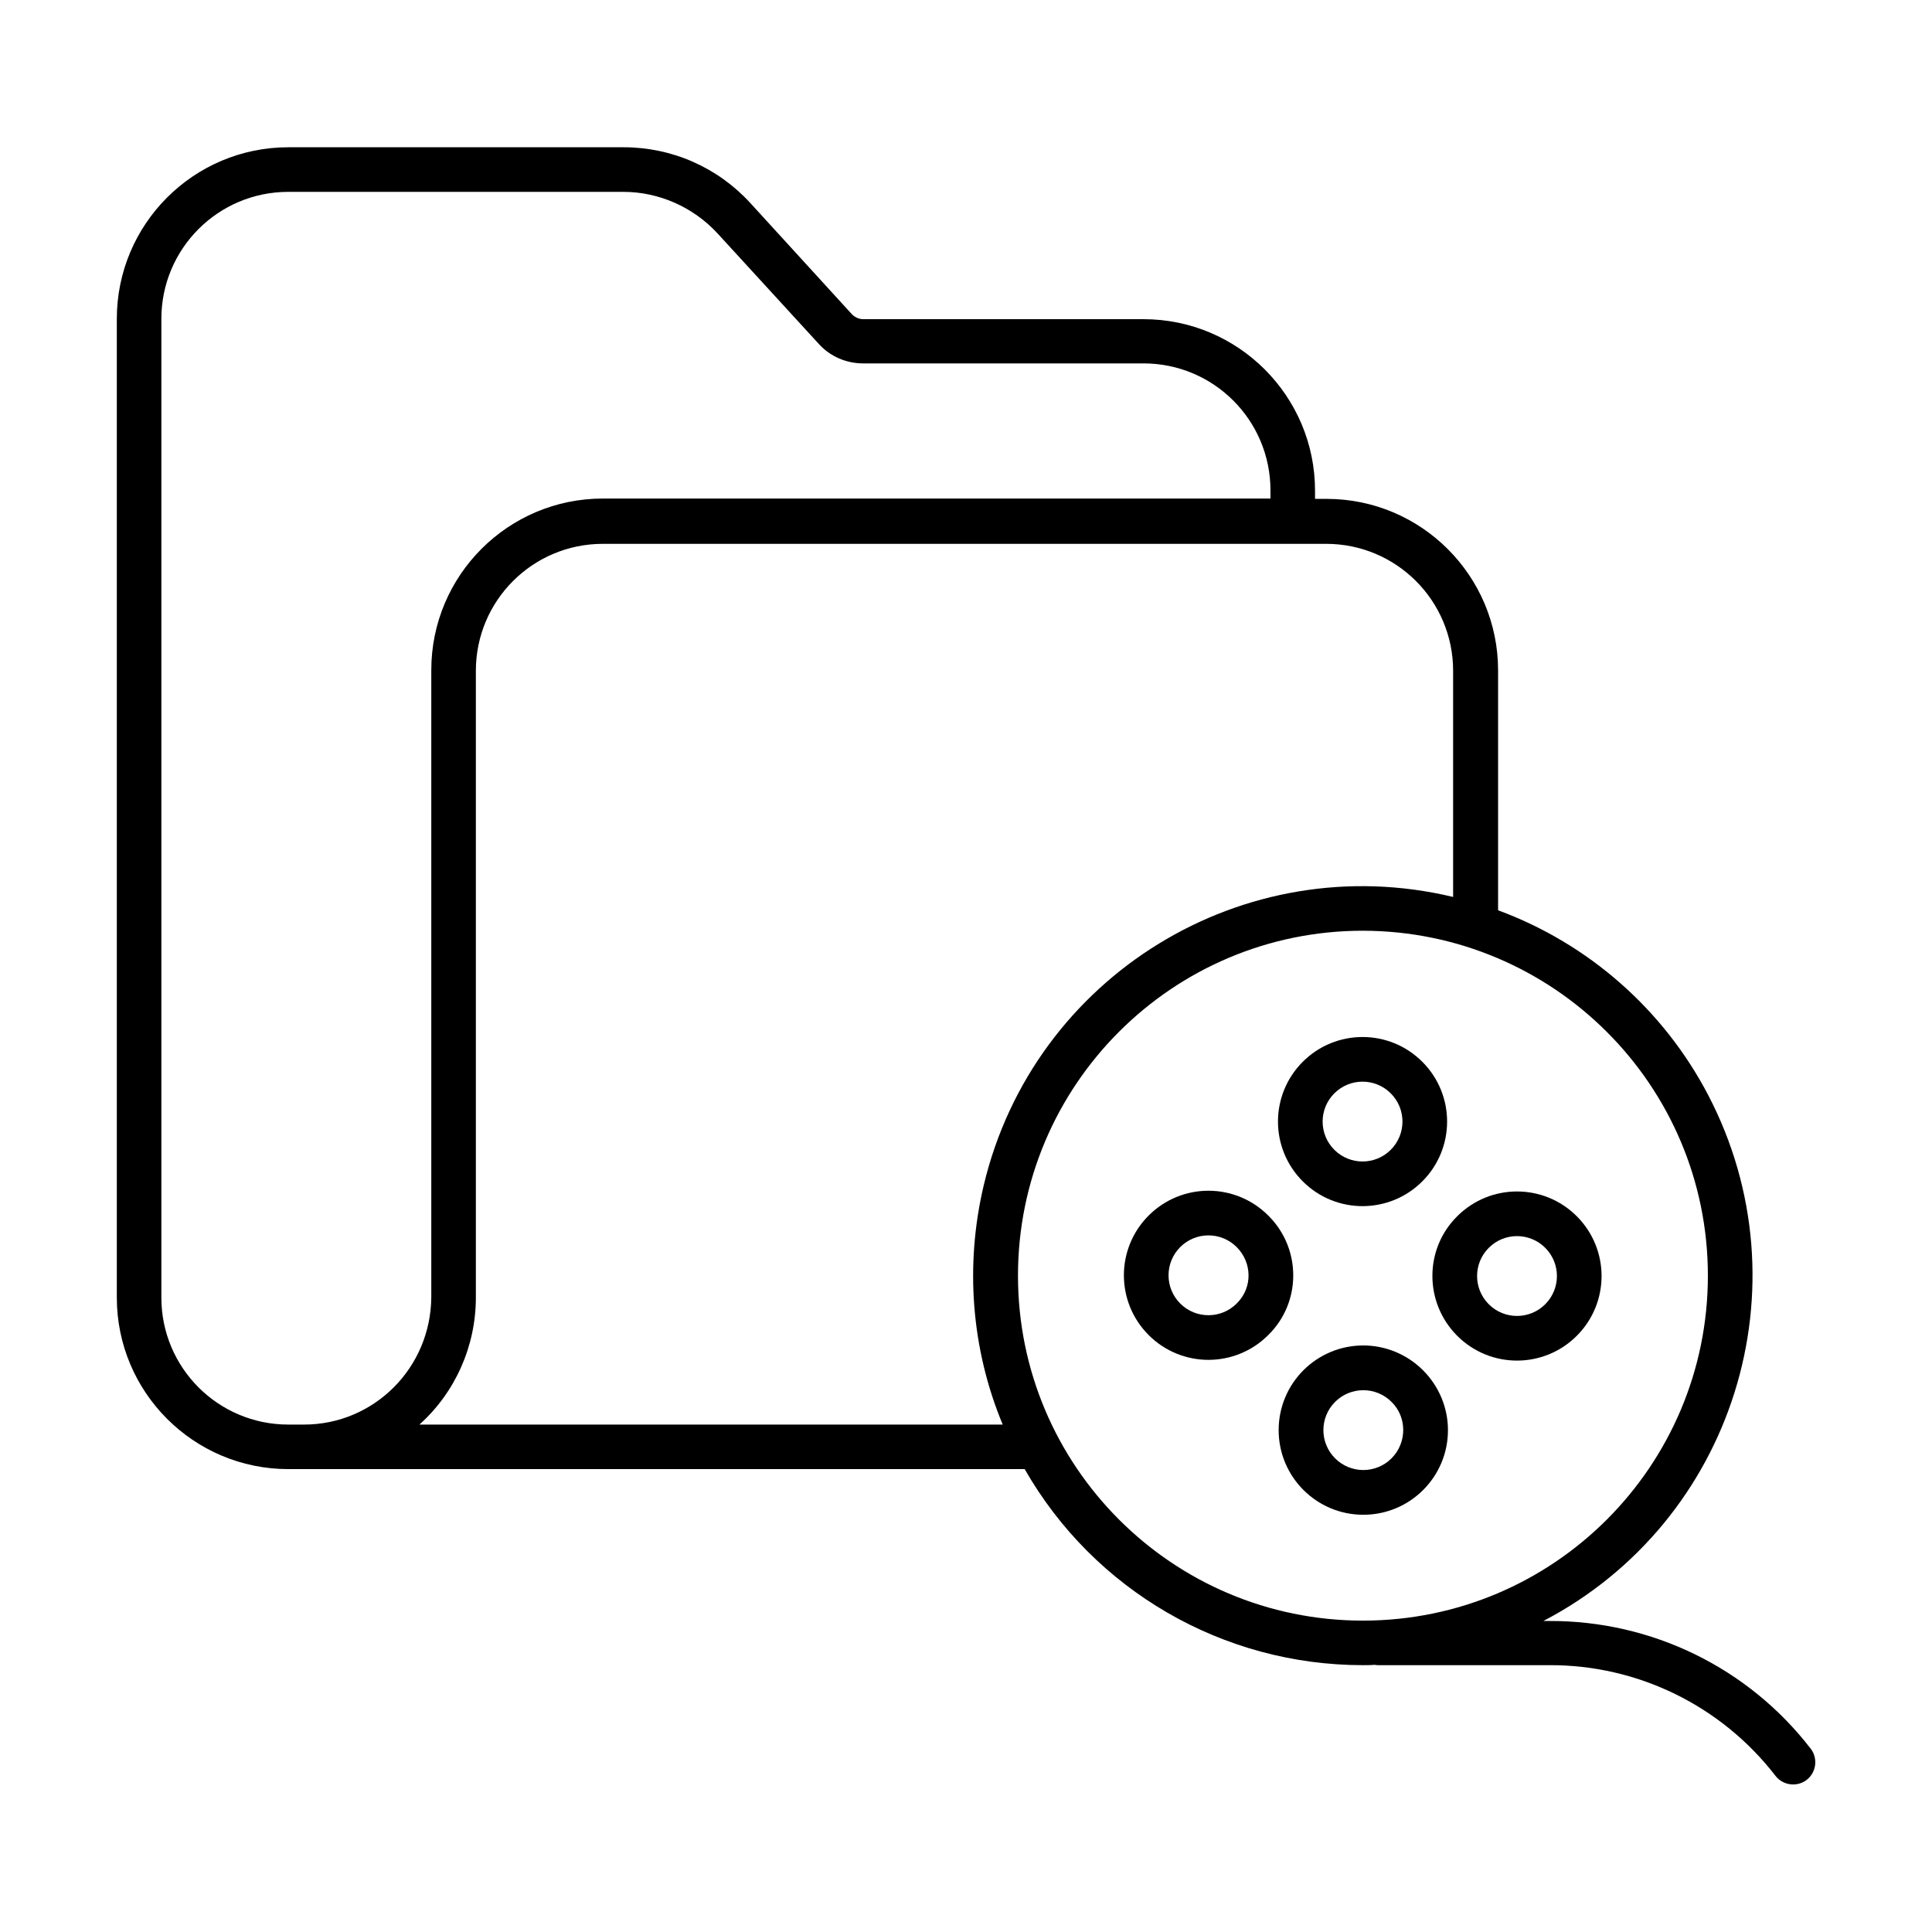 <?xml version="1.0" encoding="UTF-8"?>
<!-- Uploaded to: ICON Repo, www.iconrepo.com, Generator: ICON Repo Mixer Tools -->
<svg fill="#000000" width="800px" height="800px" version="1.1" viewBox="144 144 512 512" xmlns="http://www.w3.org/2000/svg">
 <g>
  <path d="m623.86 607.43c-16.531-21.453-42.117-33.949-69.273-33.852h-1.574c50.48-26.371 70.062-88.758 43.691-139.34-11.809-22.633-31.684-40.148-55.695-49.004v-63.566c0-25.094-20.367-45.461-45.461-45.461h-3.051v-2.16c0-25.094-20.367-45.461-45.461-45.461h-74.293c-1.082 0-2.164-0.492-2.953-1.277l-26.961-29.52c-8.66-9.445-20.762-14.762-33.555-14.762h-88.855c-25.094 0-45.461 20.367-45.461 45.461v259.38c0 25.094 20.367 45.461 45.461 45.461h195.13c18.402 32.176 52.547 51.957 89.645 51.957 1.082 0 2.164 0 3.148-0.098 0.297 0.098 0.688 0.098 0.984 0.098h45.266c23.418-0.098 45.559 10.727 59.926 29.324 1.969 2.559 5.707 3.051 8.266 1.082 2.555-1.973 3.047-5.711 1.078-8.27zm-399.31-85.902h-4.133c-18.598 0-33.652-15.055-33.652-33.652v-259.38c0-18.598 15.055-33.652 33.652-33.652h88.758c9.445 0 18.5 4.035 24.895 10.922l26.961 29.422c2.953 3.246 7.184 5.117 11.711 5.117h74.293c18.598 0 33.652 15.055 33.652 33.652v2.164h-176.93c-25.094 0-45.461 20.367-45.461 45.461v166.1c-0.098 18.793-15.152 33.848-33.75 33.848zm30.602 0c9.543-8.562 14.957-20.859 14.957-33.652v-166.1c0-18.598 15.055-33.652 33.652-33.652h191.68c18.598 0 33.652 15.055 33.652 33.652v59.926c-55.496-13.285-111.19 20.961-124.38 76.359-5.019 21.156-3.344 43.395 5.019 63.469zm250.04 51.953c-50.48 0-91.414-40.934-91.414-91.414s40.934-91.414 91.414-91.414c50.48 0.098 91.414 40.934 91.414 91.414s-40.934 91.414-91.414 91.414z"/>
  <path d="m520.93 457.07c8.758-8.758 8.758-22.926 0-31.684-8.758-8.758-22.926-8.758-31.684 0-8.758 8.758-8.758 22.926 0 31.684 8.754 8.758 22.926 8.758 31.684 0zm-23.32-23.32c4.133-4.133 10.824-4.133 14.957 0 4.133 4.133 4.133 10.824 0 14.957-4.133 4.133-10.824 4.133-14.957 0-4.133-4.133-4.133-10.824 0-14.957z"/>
  <path d="m505.29 500.56c-12.398 0-22.434 10.035-22.434 22.434 0 12.398 10.035 22.434 22.434 22.434 12.398 0 22.434-10.035 22.434-22.434 0-5.902-2.363-11.609-6.594-15.844-4.227-4.227-9.934-6.59-15.84-6.59zm7.481 29.914c-4.133 4.133-10.824 4.133-14.957 0-4.133-4.133-4.133-10.824 0-14.957 4.133-4.133 10.824-4.133 14.957 0 4.133 4.035 4.133 10.824 0 14.957z"/>
  <path d="m530.18 466.32c-8.758 8.66-8.758 22.828-0.098 31.586l0.098 0.098c8.758 8.758 22.926 8.758 31.684 0 8.758-8.758 8.758-22.926 0-31.684-8.758-8.758-22.926-8.758-31.684 0zm23.32 23.32c-4.133 4.133-10.824 4.133-14.957 0s-4.133-10.824 0-14.957c4.133-4.133 10.824-4.133 14.957 0 4.133 4.133 4.133 10.824 0 14.957z"/>
  <path d="m480.29 466.32c-0.098-0.098-0.098-0.098-0.195-0.195-8.758-8.758-22.926-8.758-31.684 0-8.758 8.758-8.758 22.926 0 31.684 8.758 8.758 22.926 8.758 31.684 0 8.758-8.562 8.855-22.73 0.195-31.488zm-8.461 23.027-0.098 0.098c-4.133 4.133-10.824 4.133-14.957 0-4.133-4.133-4.133-10.824 0-14.957 4.133-4.133 10.824-4.133 14.957 0 4.129 4.133 4.231 10.727 0.098 14.859z"/>
 </g>
</svg>